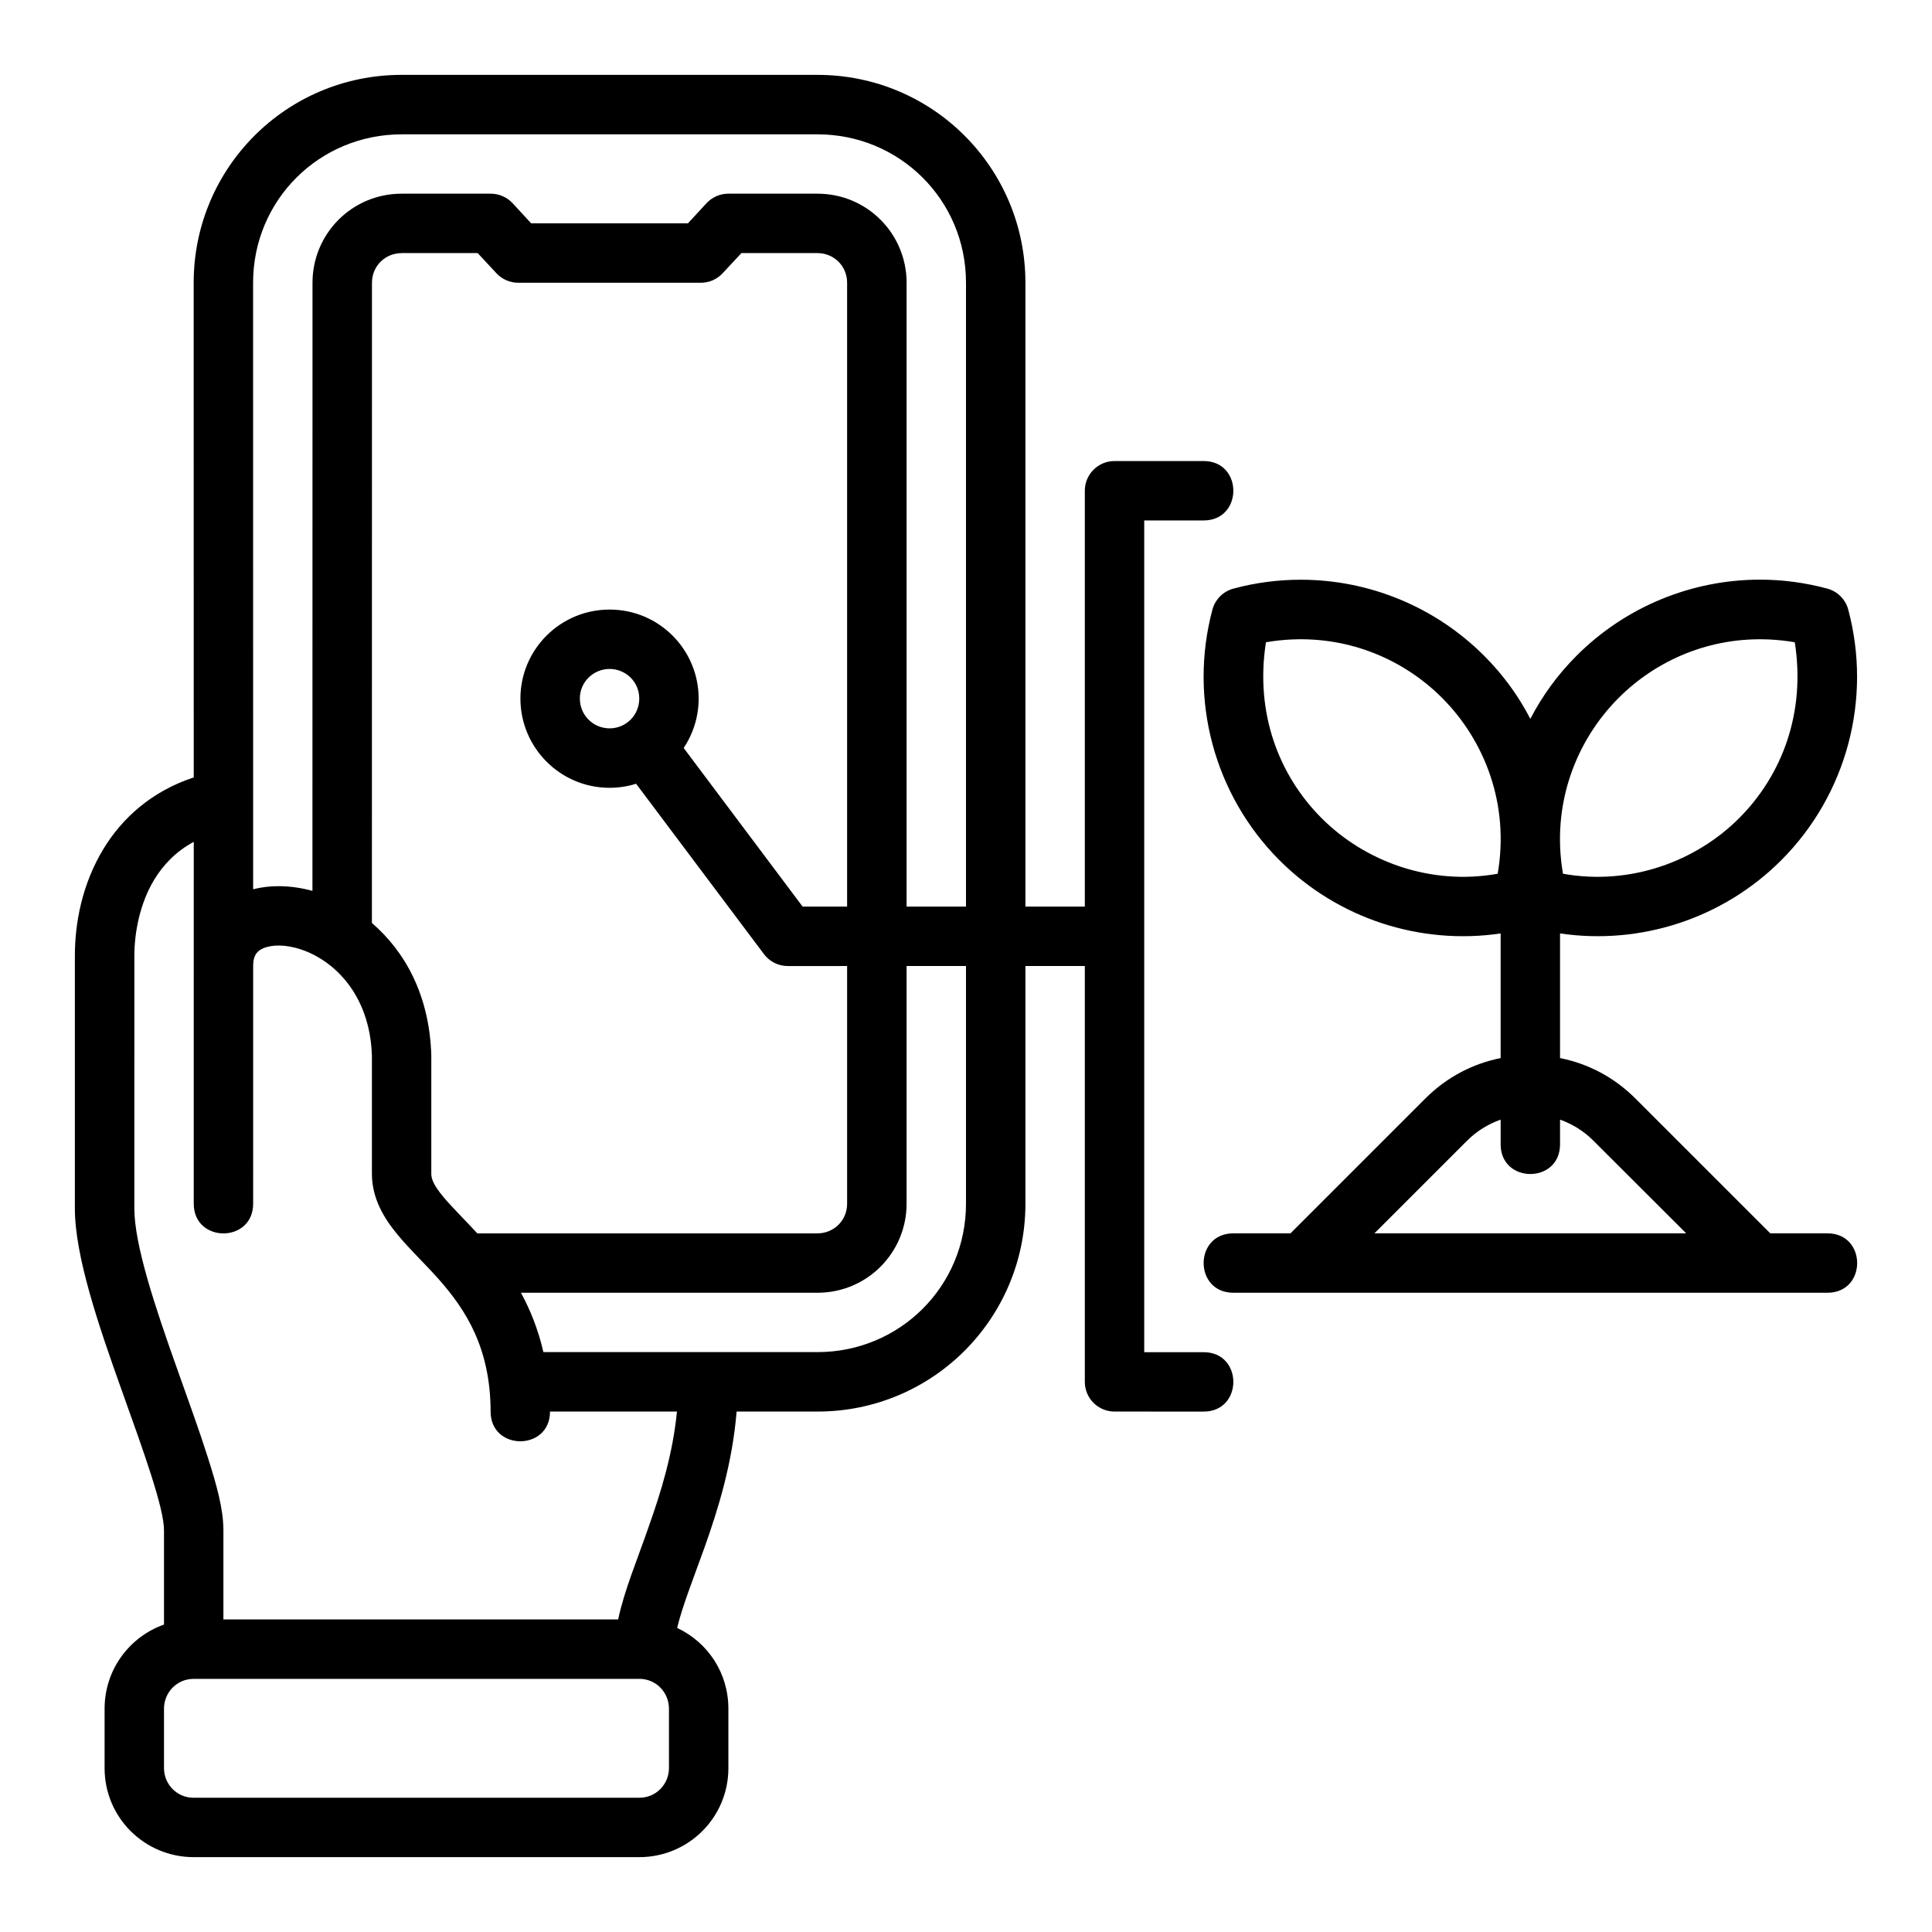 <?xml version="1.0" encoding="UTF-8"?>
<!-- Uploaded to: ICON Repo, www.iconrepo.com, Generator: ICON Repo Mixer Tools -->
<svg fill="#000000" width="800px" height="800px" version="1.1" viewBox="144 144 512 512" xmlns="http://www.w3.org/2000/svg">
 <path d="m250.43 163.84c-30.574 0-55.105 24.695-55.105 55.09l0.016 131.1c-11.215 3.672-19.016 10.867-23.891 18.883-5.723 9.402-7.609 19.734-7.609 28.367v66.988c0 12.676 6.336 31.125 12.27 47.77 2.965 8.32 5.879 16.344 8.012 23.078 2.133 6.734 3.336 11.547 3.336 14.469v24.938c-9.113 3.231-15.742 11.906-15.742 22.309v15.742c0 13.133 10.637 23.586 23.586 23.586h118.14c12.945 0 23.586-10.453 23.586-23.586v-15.742c0-9.543-5.5-17.621-13.578-21.418 1.363-5.707 4.293-13.07 7.227-21.25 3.617-10.152 7.398-22.262 8.531-36.086h21.434c30.574 0 55.105-24.695 55.105-55.09-0.008-20.996 0-41.996 0-62.992h15.742v110.21c0 4.336 3.504 7.871 7.871 7.871l23.613 0.008c10.5 0 10.5-15.742 0-15.742h-15.742v-220.42h15.742c10.5 0 10.5-15.742 0-15.742h-23.613c-4.371 0-7.871 3.535-7.871 7.871v110.21h-15.746c-0.004-55.109-0.008-110.22 0-165.33 0-30.391-24.527-55.09-55.105-55.09zm0 15.758h110.21c21.758 0 39.359 17.387 39.359 39.328-0.02 55.109-0.008 110.22 0 165.33l-15.742 0.004v-165.33c0-12.945-10.422-23.602-23.617-23.602h-23.586c-2.199-0.016-4.305 0.902-5.809 2.508l-4.938 5.352h-41.543l-4.934-5.352c-1.508-1.605-3.613-2.523-5.812-2.508h-23.586c-13.191 0-23.617 10.652-23.617 23.602l-0.016 161.16c-2.992-0.816-6.008-1.246-8.996-1.246-2.285 0-4.519 0.266-6.719 0.816l-0.012-160.73c0-21.941 17.602-39.328 39.359-39.328zm0 31.473h20.156l4.996 5.367c1.488 1.59 3.57 2.492 5.75 2.492h48.402c2.18 0 4.262-0.902 5.75-2.492l4.996-5.367h20.156c4.281 0 7.856 3.359 7.856 7.856 0.016 55.109 0.004 110.22 0 165.33l-11.789 0.004-31.52-42.035c2.504-3.762 3.965-8.273 3.965-13.098 0-12.949-10.465-23.586-23.602-23.586-13.133 0-23.633 10.637-23.633 23.586 0 12.949 10.496 23.648 23.633 23.648 2.453 0 4.809-0.387 7.027-1.074l33.887 45.156c1.488 1.984 3.824 3.152 6.305 3.152l15.727-0.004c-0.004 20.996 0.004 41.996 0 62.992 0 4.496-3.574 7.856-7.856 7.856h-90.145c-3.512-3.805-6.988-7.219-9.086-9.766-2.457-2.977-3.106-4.676-3.106-5.996v-31.488c-0.512-15.961-6.996-27.449-15.742-35.008l0.016-169.66c0-4.496 3.574-7.856 7.856-7.856zm311.38 106.7c-5.035 5.039-9.062 10.582-12.254 16.73-3.191-6.144-7.219-11.691-12.254-16.727-13.02-13.023-30.512-20.109-48.461-20.141-5.984-0.012-12.023 0.754-17.957 2.352-2.723 0.727-4.856 2.856-5.582 5.582-6.336 23.734 0.445 49.07 17.789 66.422 15.453 15.453 37.25 22.52 58.594 19.387v33.027c-7.379 1.473-14.281 5.039-19.957 10.715l-35.73 35.73h-15.145c-10.5 0-10.5 15.742 0 15.742h157.44c10.5 0 10.5-15.742 0-15.742h-15.148l-35.746-35.734c-5.68-5.68-12.586-9.242-19.973-10.715v-33.027c21.348 3.137 43.156-3.93 58.609-19.387 17.344-17.348 24.113-42.684 17.773-66.422-0.727-2.723-2.856-4.856-5.582-5.582-5.934-1.598-11.961-2.379-17.941-2.367-17.949 0.035-35.457 7.133-48.477 20.156zm-35.656 11.164c11.398 11.402 17.91 28.375 14.746 46.617-17.91 3.203-35.238-3.301-46.648-14.715-11.398-11.402-17.695-27.977-14.762-46.633 2.297-0.395 4.57-0.637 6.812-0.738 15.691-0.715 29.867 5.481 39.852 15.469zm93.48-14.73c2.934 18.656-3.359 35.23-14.762 46.633-11.41 11.414-28.754 17.914-46.664 14.715-3.164-18.242 3.359-35.215 14.762-46.617 9.984-9.984 24.16-16.18 39.852-15.469 2.242 0.102 4.516 0.344 6.812 0.738zm-314.08 7.074c4.258 0 7.856 3.402 7.856 7.84 0 4.441-3.539 7.902-7.856 7.902s-7.887-3.461-7.887-7.902c0-4.441 3.633-7.84 7.887-7.84zm-110.21 86.562v55.148c0 10.5 15.742 10.5 15.742 0l0.004-62.988c0-2.301 0.621-3.766 2.551-4.644 2.234-1.012 5.906-1.172 10.238 0.293 8.664 2.926 18.191 11.98 18.68 28.184v31.258c0 6.555 3.269 11.824 6.703 15.988 3.434 4.168 7.332 7.789 10.977 11.898 7.289 8.223 13.742 18.359 13.777 35.102 0 10.5 15.742 10.5 15.742 0h33.645c-1.125 11.188-4.133 21.074-7.594 30.797-2.957 8.547-6.32 16.465-7.996 24.293h-104.61v-23.586c0-5.719-1.793-11.988-4.09-19.234s-5.242-15.355-8.18-23.602c-5.875-16.488-11.332-32.895-11.332-42.48l0.004-66.988c0-6.211 1.488-13.949 5.273-20.172 2.434-3.996 5.801-7.504 10.469-10.008zm188.91-7.84h15.742c0.004 20.996 0 41.996 0 62.992 0 21.941-17.602 39.328-39.359 39.328h-72.633c-1.379-6.019-3.484-11.195-5.949-15.73h78.582c13.191 0 23.617-10.652 23.617-23.602 0.008-21 0-41.996 0-62.992zm157.43 40.715v6.519c-0.02 10.52 15.762 10.52 15.742 0v-6.523c3.195 1.152 6.215 2.953 8.809 5.551l24.629 24.586h-82.625l24.586-24.586c2.606-2.602 5.652-4.398 8.859-5.551zm-346.36 148.2h118.1c4.496 0 7.856 3.637 7.856 7.918v15.742c0 4.191-3.344 7.84-7.84 7.84l-118.14 0.004c-4.496 0-7.84-3.652-7.84-7.84v-15.742c0-4.281 3.352-7.918 7.871-7.918z"/>
</svg>